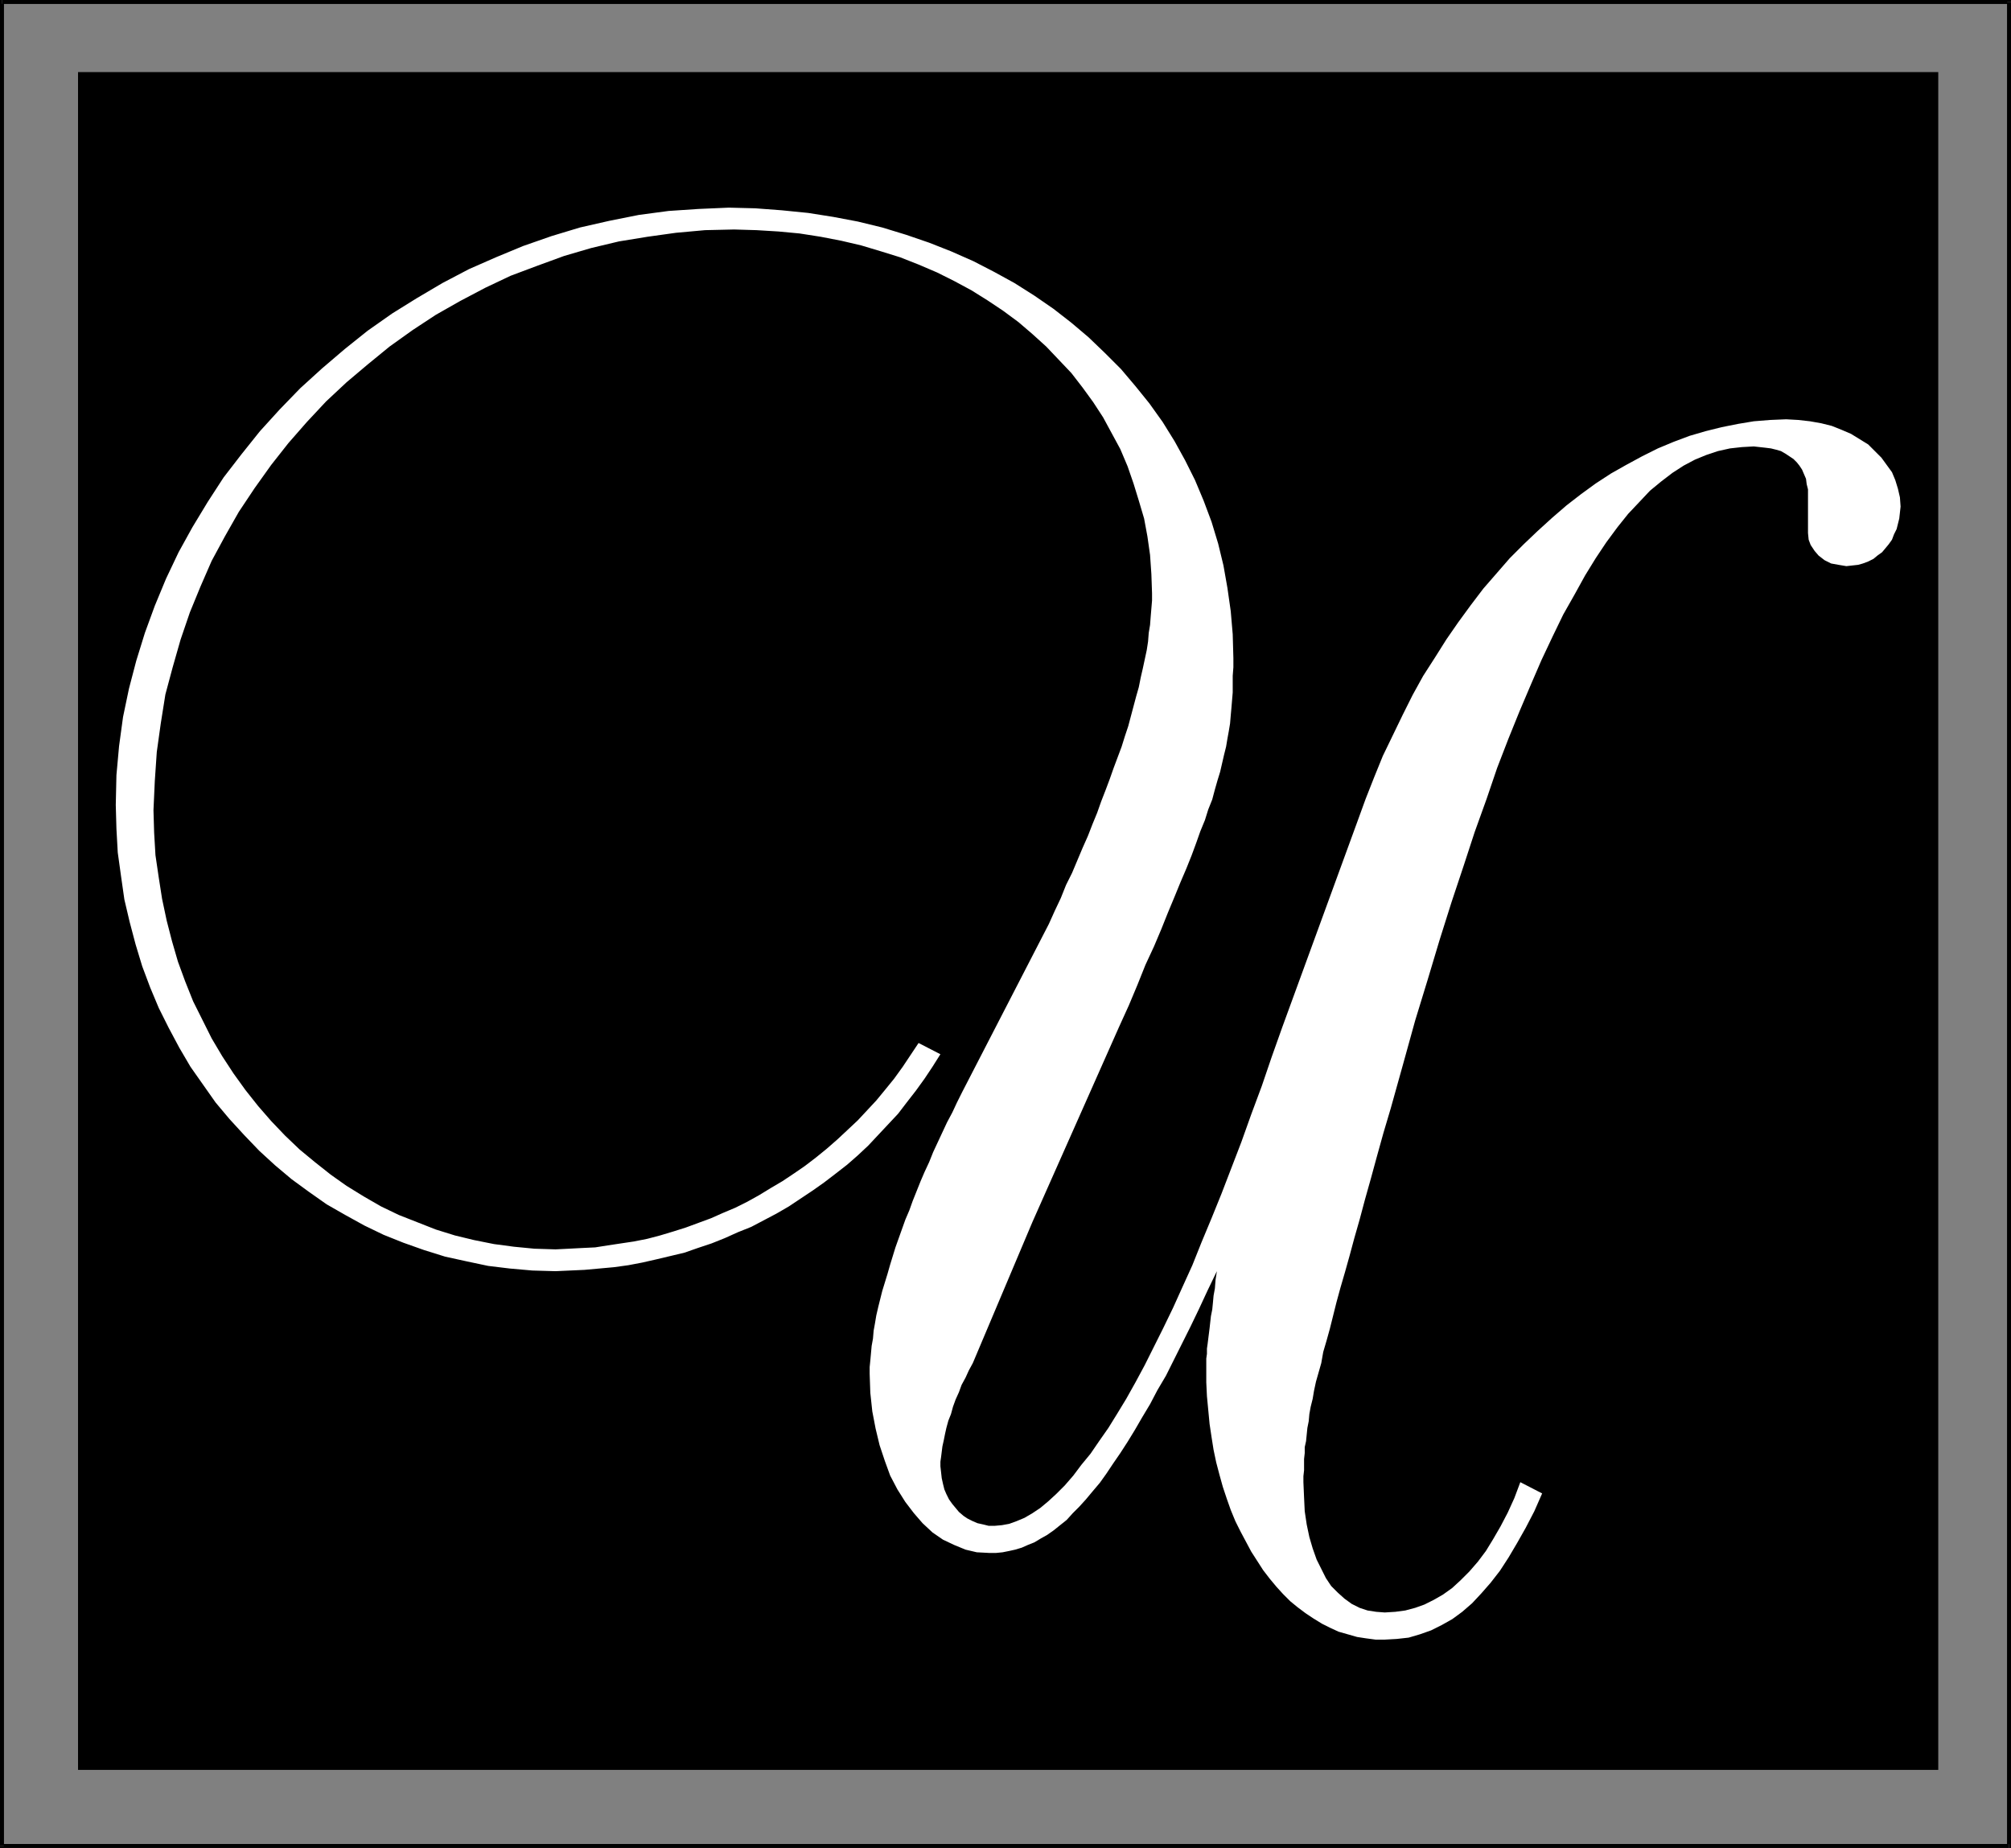 <?xml version="1.0" encoding="UTF-8" standalone="no"?>
<svg
   version="1.0"
   width="130.023mm"
   height="119.46mm"
   id="svg6"
   sodipodi:docname="Monogram U.wmf"
   xmlns:inkscape="http://www.inkscape.org/namespaces/inkscape"
   xmlns:sodipodi="http://sodipodi.sourceforge.net/DTD/sodipodi-0.dtd"
   xmlns="http://www.w3.org/2000/svg"
   xmlns:svg="http://www.w3.org/2000/svg">
  <rect width="100%" height="100%" fill="#808080" stroke="none"/>
  <sodipodi:namedview
     id="namedview6"
     pagecolor="#ffffff"
     bordercolor="#000000"
     borderopacity="0.25"
     inkscape:showpageshadow="2"
     inkscape:pageopacity="0.0"
     inkscape:pagecheckerboard="0"
     inkscape:deskcolor="#d1d1d1"
     inkscape:document-units="mm" />
  <defs
     id="defs1">
    <pattern
       id="WMFhbasepattern"
       patternUnits="userSpaceOnUse"
       width="6"
       height="6"
       x="0"
       y="0" />
  </defs>
  <path
     style="fill:#000000;fill-opacity:1;fill-rule:evenodd;stroke:none"
     d="M 19.069,432.436 V 17.614 H 473.649 V 432.436 Z"
     id="path1" />
  <path
     style="fill:#000000;fill-opacity:1;fill-rule:evenodd;stroke:none"
     d="M 0.485,0 0,0.485 V 451.019 H 0.97 V 0.485 L 0.485,0.97 V 0 H 0 v 0.485 z"
     id="path2" />
  <path
     style="fill:#000000;fill-opacity:1;fill-rule:evenodd;stroke:none"
     d="M 491.425,0.485 490.94,0 H 0.485 V 0.97 H 490.94 l -0.485,-0.485 h 0.97 V 0 h -0.485 z"
     id="path3" />
  <path
     style="fill:#000000;fill-opacity:1;fill-rule:evenodd;stroke:none"
     d="m 490.94,451.504 0.485,-0.485 V 0.485 h -0.97 V 451.019 l 0.485,-0.485 v 0.97 h 0.485 v -0.485 z"
     id="path4" />
  <path
     style="fill:#000000;fill-opacity:1;fill-rule:evenodd;stroke:none"
     d="m 0,451.019 0.485,0.485 H 490.94 v -0.97 H 0.485 l 0.485,0.485 H 0 v 0.485 h 0.485 z"
     id="path5" />
  <path
     style="fill:#ffffff;fill-opacity:1;fill-rule:evenodd;stroke:none"
     d="m 376.851,364.888 -5.333,-2.747 -1.454,3.878 -1.616,3.555 -1.778,3.394 -1.778,3.07 -1.778,2.909 -1.939,2.586 -2.101,2.424 -2.101,2.101 -2.101,1.939 -2.262,1.616 -2.262,1.293 -2.262,1.131 -2.262,0.808 -2.424,0.646 -2.424,0.323 -2.586,0.162 -2.101,-0.162 -2.101,-0.323 -1.939,-0.646 -1.939,-0.97 -1.778,-1.293 -1.616,-1.454 -1.616,-1.616 -1.293,-1.939 -1.131,-2.262 -1.131,-2.262 -0.97,-2.747 -0.808,-2.747 -0.646,-3.07 -0.485,-3.232 -0.162,-3.394 -0.162,-3.717 v -1.454 l 0.162,-1.454 v -1.293 -1.454 l 0.162,-1.454 v -1.454 l 0.323,-1.454 0.162,-1.616 0.162,-1.616 0.323,-1.616 0.162,-1.778 0.323,-1.778 0.485,-1.939 0.323,-1.939 0.485,-2.262 0.646,-2.262 0.646,-2.262 0.485,-2.747 0.808,-2.747 0.808,-2.909 0.808,-3.232 0.808,-3.232 0.97,-3.555 1.131,-3.878 1.131,-4.04 1.131,-4.202 1.293,-4.525 1.293,-4.848 1.454,-5.171 1.454,-5.333 1.616,-5.818 1.778,-5.979 3.07,-10.989 2.909,-10.504 3.07,-10.019 2.909,-9.696 2.909,-9.211 2.909,-8.726 2.747,-8.403 2.909,-8.08 2.586,-7.595 2.747,-7.11 2.747,-6.787 2.747,-6.464 2.586,-5.979 2.747,-5.818 2.586,-5.333 2.747,-4.848 2.586,-4.686 2.586,-4.202 2.586,-3.878 2.747,-3.717 2.586,-3.232 2.747,-2.909 2.586,-2.747 2.747,-2.262 2.747,-2.101 2.747,-1.778 2.747,-1.454 2.747,-1.131 2.909,-0.97 2.909,-0.646 2.909,-0.323 2.909,-0.162 1.454,0.162 1.454,0.162 1.293,0.162 1.293,0.323 1.131,0.323 1.131,0.646 0.97,0.646 0.97,0.646 0.808,0.808 0.646,0.808 0.646,0.97 0.485,1.131 0.485,1.131 0.162,1.293 0.323,1.293 v 1.454 9.211 l 0.162,1.616 0.485,1.293 0.97,1.454 0.97,1.131 1.454,1.131 1.616,0.808 1.778,0.323 1.939,0.323 1.454,-0.162 1.454,-0.162 1.131,-0.323 1.293,-0.485 1.293,-0.646 0.97,-0.808 1.131,-0.808 0.808,-0.97 0.808,-0.97 0.808,-1.131 0.485,-1.293 0.646,-1.293 0.323,-1.293 0.323,-1.293 0.162,-1.454 0.162,-1.454 -0.162,-2.262 -0.485,-2.101 -0.646,-2.101 -0.808,-1.939 -1.293,-1.778 -1.293,-1.778 -1.616,-1.616 -1.616,-1.616 -2.101,-1.293 -2.101,-1.293 -2.262,-0.97 -2.424,-0.97 -2.586,-0.646 -2.747,-0.485 -2.909,-0.323 -2.909,-0.162 -3.878,0.162 -4.04,0.323 -3.878,0.646 -4.04,0.808 -3.878,0.97 -3.878,1.131 -3.878,1.454 -3.878,1.616 -3.878,1.939 -3.878,2.101 -3.717,2.101 -3.717,2.424 -3.555,2.586 -3.555,2.747 -3.555,3.07 -3.555,3.232 -3.394,3.232 -3.394,3.394 -3.232,3.717 -3.232,3.717 -3.07,4.04 -3.07,4.202 -2.909,4.202 -2.747,4.363 -2.909,4.525 -2.586,4.686 -2.424,4.848 -2.424,5.01 -2.424,5.01 -2.101,5.171 -2.101,5.333 -1.939,5.333 -18.422,50.419 -2.586,7.272 -2.424,7.11 -2.586,6.949 -2.424,6.787 -2.424,6.302 -2.424,6.302 -2.424,5.979 -2.424,5.818 -2.262,5.656 -2.424,5.333 -2.262,5.01 -2.424,5.01 -2.262,4.525 -2.262,4.525 -2.262,4.202 -2.262,4.04 -2.262,3.717 -2.101,3.394 -2.262,3.232 -2.101,3.07 -2.262,2.747 -1.939,2.586 -2.101,2.424 -2.101,2.101 -1.939,1.778 -1.939,1.616 -1.939,1.293 -1.939,1.131 -1.939,0.808 -1.778,0.646 -1.778,0.323 -1.778,0.162 h -1.454 l -1.293,-0.323 -1.454,-0.323 -1.131,-0.485 -1.293,-0.646 -0.97,-0.646 -1.131,-0.97 -0.808,-0.97 -0.808,-0.97 -0.808,-1.131 -0.646,-1.293 -0.485,-1.131 -0.323,-1.293 -0.323,-1.454 -0.162,-1.454 -0.162,-1.454 v -1.131 l 0.162,-1.131 0.162,-1.293 0.162,-1.293 0.323,-1.454 0.323,-1.616 0.323,-1.454 0.485,-1.778 0.646,-1.616 0.485,-1.778 0.646,-1.778 0.808,-1.778 0.646,-1.778 0.97,-1.778 0.808,-1.778 0.97,-1.778 14.544,-34.42 21.17,-47.671 2.424,-5.333 2.101,-5.01 1.939,-4.848 2.101,-4.525 1.778,-4.202 1.616,-4.04 1.616,-3.878 1.454,-3.555 1.454,-3.394 1.293,-3.232 1.131,-3.07 0.97,-2.747 1.131,-2.747 0.808,-2.586 0.97,-2.424 0.646,-2.424 0.646,-2.262 0.646,-2.101 0.485,-2.101 0.485,-2.101 0.485,-1.939 0.323,-1.939 0.323,-1.778 0.323,-1.939 0.162,-1.939 0.162,-1.778 0.162,-1.939 0.162,-1.939 v -1.939 -2.101 l 0.162,-2.101 v -2.262 l -0.162,-5.818 -0.485,-5.656 -0.808,-5.656 -0.97,-5.494 -1.293,-5.333 -1.616,-5.333 -1.939,-5.171 -2.101,-5.01 -2.424,-4.848 -2.586,-4.686 -2.909,-4.686 -3.232,-4.525 -3.394,-4.202 -3.555,-4.202 -3.878,-3.878 -4.04,-3.878 -4.202,-3.555 -4.363,-3.394 -4.686,-3.232 -4.848,-3.07 -5.01,-2.747 -5.01,-2.586 -5.494,-2.424 -5.333,-2.101 -5.656,-1.939 -5.818,-1.778 -5.979,-1.454 -5.979,-1.131 -6.141,-0.97 -6.464,-0.646 -6.464,-0.485 -6.464,-0.162 -7.434,0.323 -7.272,0.485 -7.272,0.97 -7.272,1.454 -7.11,1.616 -6.949,2.101 -6.949,2.424 -6.626,2.747 -6.626,2.909 -6.464,3.394 -6.302,3.717 -5.979,3.717 -5.979,4.202 -5.656,4.525 -5.494,4.686 -5.333,4.848 -5.01,5.171 -4.848,5.333 -4.525,5.656 -4.363,5.656 -3.878,5.979 -3.717,6.141 -3.394,6.141 -3.07,6.464 -2.747,6.626 -2.424,6.626 -2.101,6.787 -1.778,6.787 -1.454,6.949 -0.97,7.11 -0.646,7.11 -0.162,7.272 0.162,5.818 0.323,5.818 0.808,5.818 0.808,5.656 1.293,5.494 1.454,5.494 1.616,5.333 1.939,5.171 2.101,5.01 2.424,4.848 2.586,4.848 2.747,4.686 3.07,4.363 3.07,4.363 3.394,4.04 3.555,3.878 3.717,3.878 3.878,3.555 4.04,3.394 4.202,3.07 4.363,3.07 4.525,2.586 4.686,2.586 4.686,2.262 4.848,1.939 5.01,1.778 5.171,1.616 5.171,1.131 5.333,1.131 5.333,0.646 5.494,0.485 5.656,0.162 3.555,-0.162 3.555,-0.162 3.555,-0.323 3.555,-0.323 3.555,-0.485 3.394,-0.646 3.555,-0.808 3.394,-0.808 3.394,-0.808 3.232,-1.131 3.394,-1.131 3.232,-1.293 3.232,-1.454 3.232,-1.293 3.07,-1.616 3.07,-1.616 3.07,-1.778 2.909,-1.939 2.909,-1.939 2.747,-1.939 2.747,-2.101 2.909,-2.262 2.586,-2.262 2.586,-2.424 2.424,-2.586 2.424,-2.586 2.424,-2.586 2.101,-2.747 2.262,-2.909 2.101,-2.909 1.939,-2.909 1.939,-3.07 -5.333,-2.747 -1.939,2.909 -1.939,2.909 -2.101,2.909 -2.101,2.586 -2.262,2.747 -2.262,2.424 -2.262,2.424 -2.586,2.424 -2.424,2.262 -2.586,2.262 -2.586,2.101 -2.747,2.101 -2.586,1.778 -2.909,1.939 -2.747,1.616 -2.909,1.778 -2.909,1.616 -2.909,1.454 -3.07,1.293 -2.909,1.293 -3.07,1.131 -3.07,1.131 -3.07,0.97 -3.232,0.97 -3.07,0.808 -3.232,0.646 -3.232,0.485 -3.232,0.485 -3.07,0.485 -3.394,0.162 -3.07,0.162 -3.232,0.162 -5.171,-0.162 -5.01,-0.485 -4.848,-0.646 -4.848,-0.97 -4.686,-1.131 -4.686,-1.454 -4.525,-1.778 -4.525,-1.778 -4.363,-2.101 -4.202,-2.424 -4.202,-2.586 -3.878,-2.747 -3.878,-3.07 -3.717,-3.07 -3.555,-3.394 -3.394,-3.555 -3.232,-3.717 -3.07,-3.878 -2.909,-4.04 -2.747,-4.202 -2.586,-4.363 -2.262,-4.525 -2.262,-4.525 -1.939,-4.848 -1.778,-4.848 -1.454,-5.01 -1.293,-5.01 -1.131,-5.333 -0.808,-5.171 -0.808,-5.494 -0.323,-5.494 -0.162,-5.494 0.323,-7.11 0.485,-7.11 0.97,-6.949 1.131,-7.11 1.778,-6.626 1.939,-6.787 2.262,-6.625 2.586,-6.302 2.747,-6.302 3.232,-5.979 3.394,-5.979 3.878,-5.818 4.04,-5.656 4.202,-5.333 4.525,-5.171 4.686,-5.01 5.01,-4.686 5.171,-4.363 5.333,-4.363 5.656,-4.04 5.656,-3.717 5.979,-3.394 6.141,-3.232 6.141,-2.909 6.464,-2.424 6.626,-2.424 6.626,-1.939 6.787,-1.616 6.949,-1.131 6.949,-0.97 7.11,-0.646 7.11,-0.162 5.494,0.162 5.333,0.323 5.171,0.485 5.171,0.808 5.01,0.97 4.848,1.131 4.848,1.454 4.686,1.454 4.525,1.778 4.525,1.939 4.202,2.101 4.202,2.262 3.878,2.424 3.878,2.586 3.717,2.747 3.394,2.909 3.394,3.07 3.07,3.232 3.07,3.232 2.747,3.555 2.586,3.555 2.424,3.717 2.101,3.878 2.101,3.878 1.778,4.202 1.454,4.202 1.293,4.202 1.293,4.363 0.808,4.363 0.646,4.525 0.323,4.686 0.162,4.686 v 1.778 l -0.162,1.939 -0.162,1.939 -0.162,2.101 -0.323,1.939 -0.162,2.101 -0.323,2.101 -0.485,2.262 -0.485,2.262 -0.485,2.101 -0.485,2.424 -0.646,2.262 -0.646,2.424 -0.646,2.424 -0.646,2.424 -0.808,2.424 -0.808,2.586 -0.97,2.586 -0.97,2.586 -0.97,2.747 -0.97,2.586 -1.131,2.909 -0.97,2.747 -1.131,2.747 -1.131,2.909 -1.293,2.909 -1.293,3.07 -1.293,3.07 -1.454,2.909 -1.293,3.232 -1.454,3.07 -1.454,3.232 -21.17,41.046 -1.293,2.586 -1.131,2.424 -1.293,2.424 -1.131,2.424 -1.131,2.424 -1.131,2.424 -0.97,2.424 -1.131,2.424 -0.97,2.262 -0.97,2.424 -0.97,2.424 -0.808,2.262 -0.97,2.262 -0.808,2.262 -0.808,2.262 -0.808,2.262 -0.646,2.101 -0.646,2.101 -0.646,2.262 -0.646,2.101 -0.646,2.101 -0.485,1.939 -0.485,1.939 -0.485,2.101 -0.323,1.939 -0.323,1.778 -0.162,1.939 -0.323,1.778 -0.162,1.778 -0.162,1.778 -0.162,1.616 v 1.616 l 0.162,4.686 0.485,4.525 0.808,4.202 0.97,4.04 1.293,3.878 1.293,3.555 1.778,3.394 1.939,3.07 2.101,2.747 2.101,2.424 2.424,2.262 2.586,1.778 2.747,1.293 2.747,1.131 2.747,0.646 3.07,0.162 h 1.616 l 1.616,-0.162 1.616,-0.323 1.454,-0.323 1.616,-0.485 1.454,-0.646 1.616,-0.646 1.616,-0.97 1.454,-0.808 1.616,-1.131 1.616,-1.293 1.616,-1.293 1.454,-1.616 1.616,-1.616 1.616,-1.778 1.616,-1.939 1.778,-2.101 1.616,-2.262 1.616,-2.424 1.778,-2.586 1.778,-2.747 1.778,-2.909 1.778,-3.07 1.939,-3.232 1.778,-3.394 2.101,-3.555 1.939,-3.878 1.939,-3.878 2.101,-4.202 2.101,-4.363 2.101,-4.525 2.262,-4.686 -0.323,2.101 -0.162,2.101 -0.323,1.778 -0.162,1.778 -0.162,1.616 -0.323,1.616 -0.162,1.454 -0.162,1.454 -0.162,1.293 -0.162,1.293 -0.162,1.293 -0.162,1.131 v 1.293 l -0.162,1.131 v 1.131 1.293 3.394 l 0.162,3.394 0.323,3.394 0.323,3.394 0.485,3.232 0.485,3.07 0.646,3.07 0.808,3.07 0.808,2.909 0.97,2.909 0.97,2.747 1.131,2.747 1.293,2.586 1.293,2.424 1.293,2.424 1.454,2.262 1.454,2.262 1.616,2.101 1.616,1.939 1.616,1.778 1.778,1.778 1.778,1.454 1.939,1.454 1.939,1.293 2.101,1.293 1.939,0.97 2.101,0.97 2.262,0.646 2.262,0.646 2.101,0.323 2.424,0.323 h 2.262 l 2.909,-0.162 2.909,-0.323 2.747,-0.808 2.747,-0.97 2.586,-1.293 2.586,-1.454 2.424,-1.778 2.424,-2.101 2.262,-2.424 2.262,-2.586 2.262,-2.909 2.101,-3.232 2.101,-3.555 2.101,-3.717 2.101,-4.04 z"
     id="path6" />
</svg>
